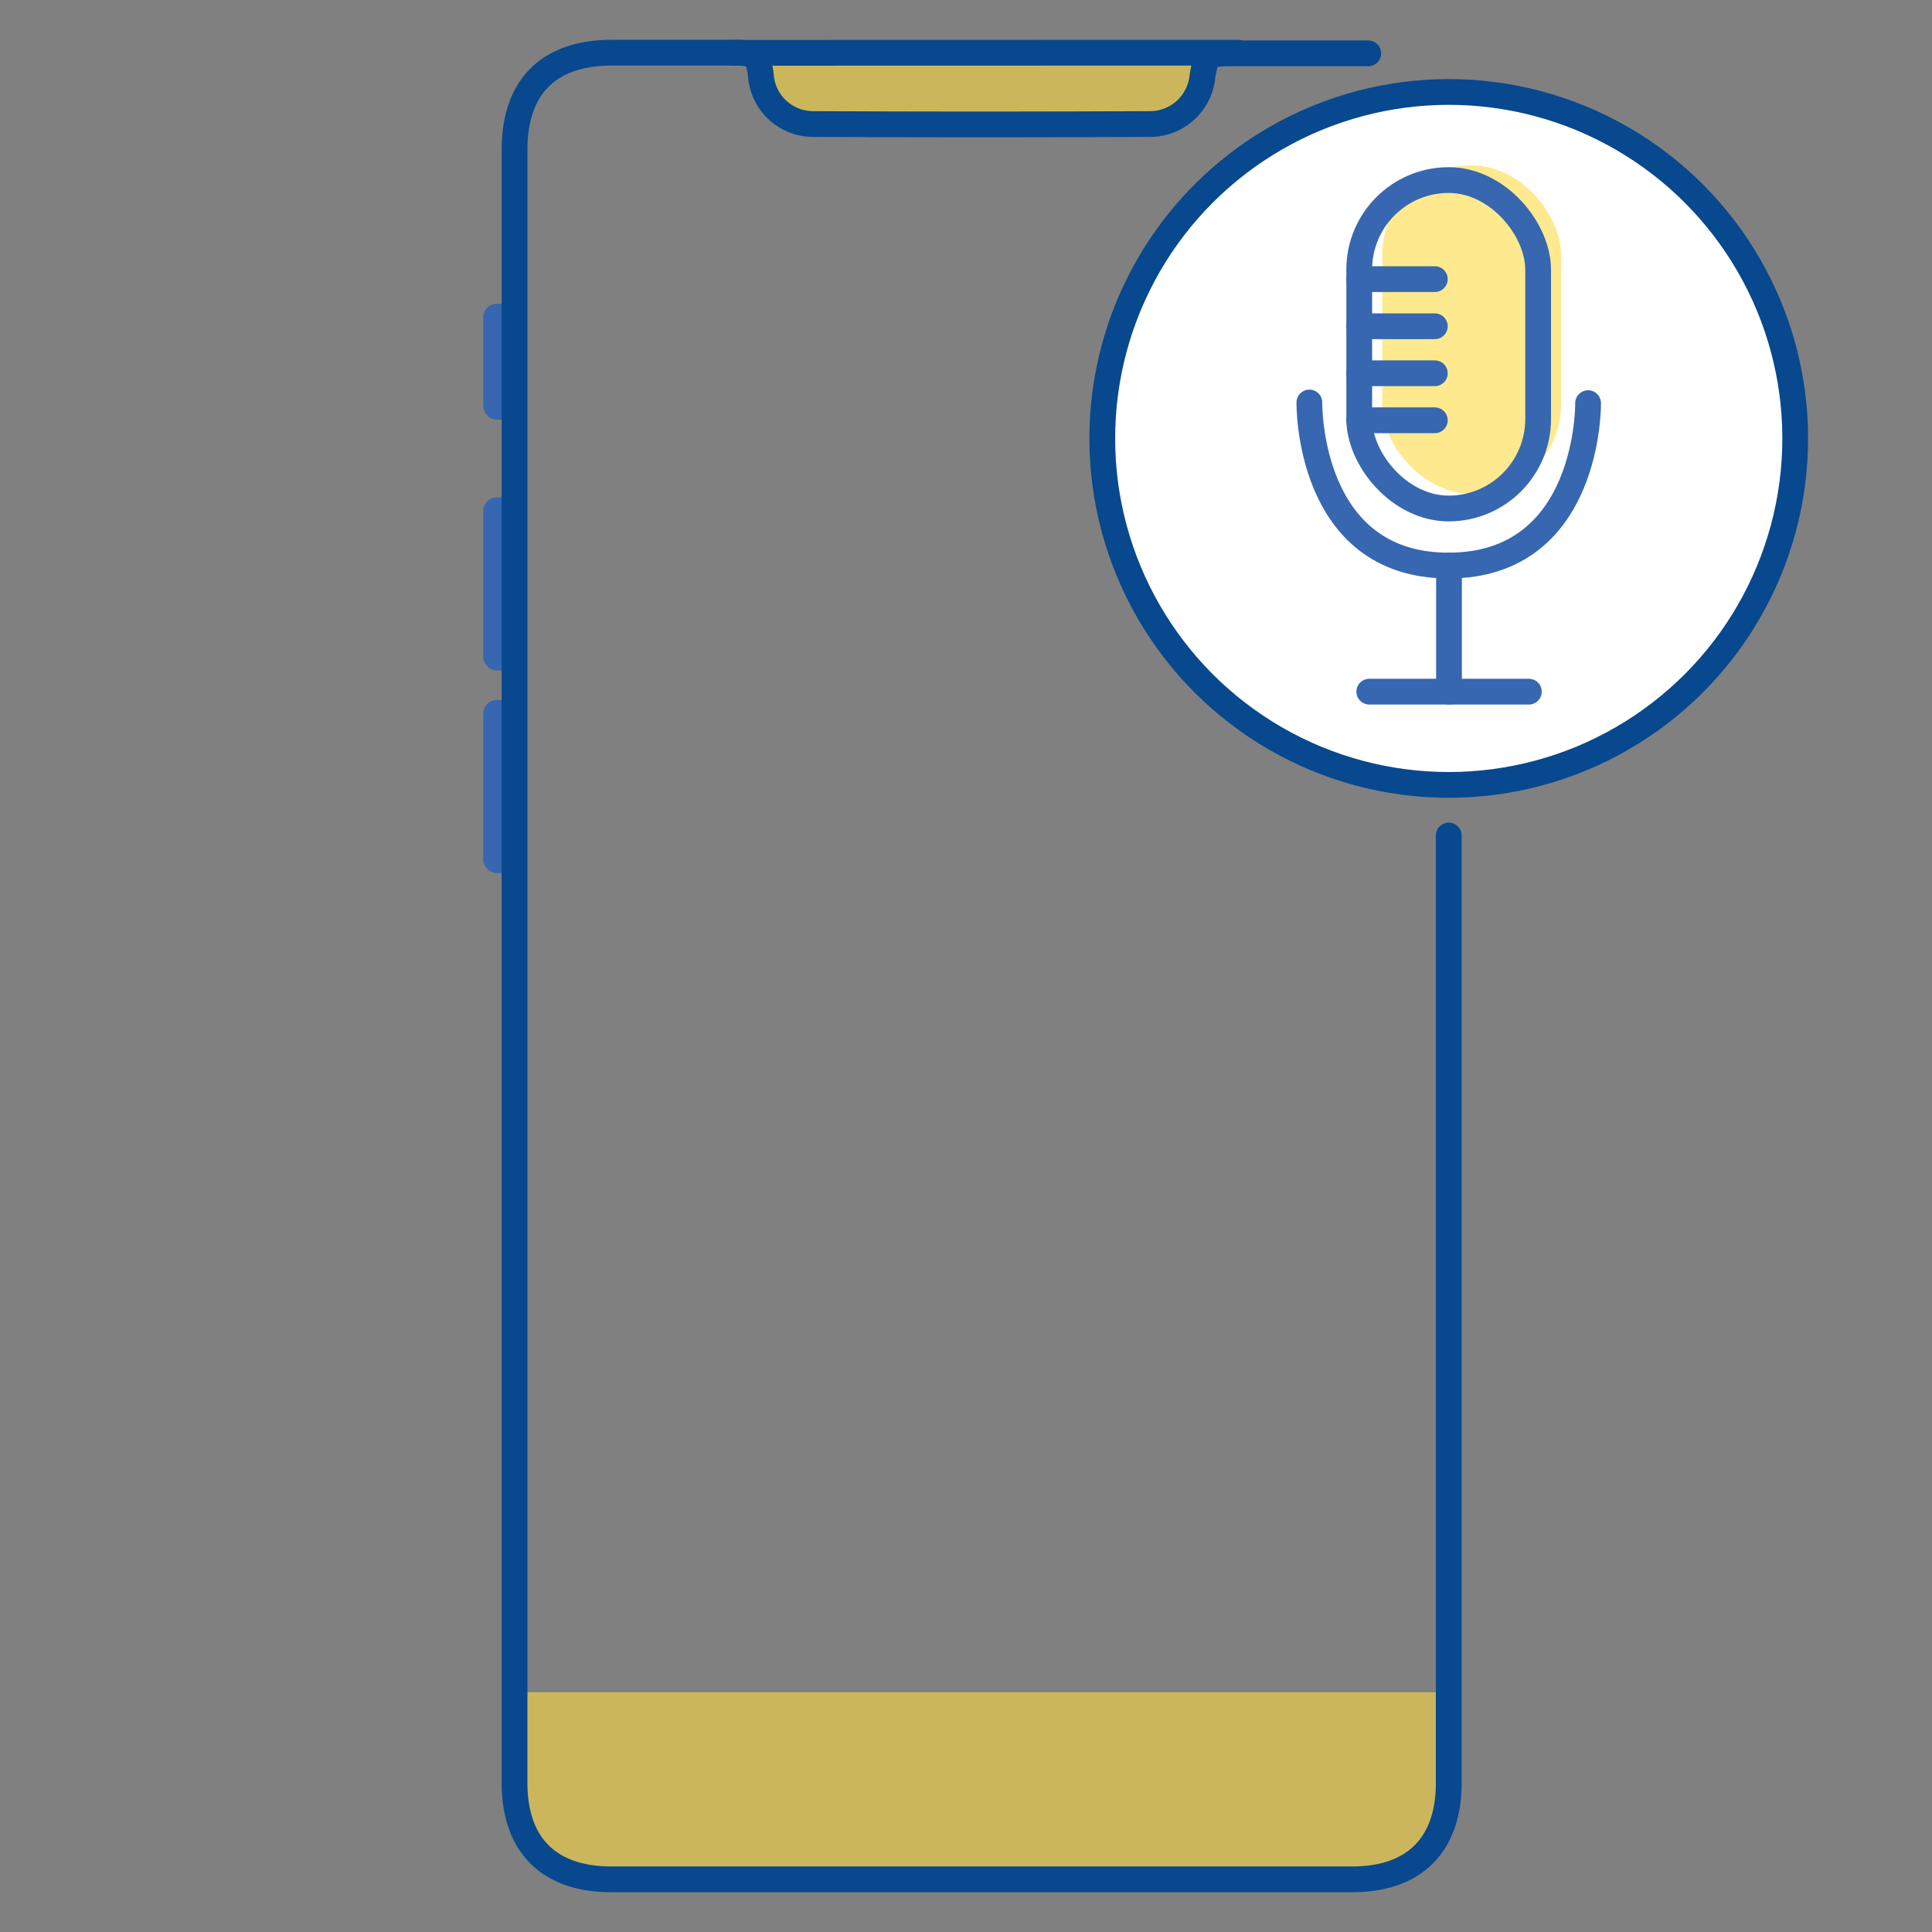 <svg id="Warstwa_1" data-name="Warstwa 1" xmlns="http://www.w3.org/2000/svg" viewBox="0 0 150 150"><rect x="0" y="0" width="150" height="150" fill="#808080" stroke="none"/><defs><style>.cls-1{fill:#ffdb43;opacity:0.6;}.cls-2{fill:#3667b0;}.cls-3,.cls-5{fill:none;}.cls-3,.cls-4{stroke:#07488f;}.cls-3,.cls-4,.cls-5{stroke-linecap:round;stroke-linejoin:round;stroke-width:2px;}.cls-4{fill:#fff;}.cls-5{stroke:#3667b0;}</style></defs><title>ikonki</title><path class="cls-1" d="M39.28,131.39h73.2a0,0,0,0,1,0,0v8.23a5.88,5.88,0,0,1-5.88,5.88H45.16a5.88,5.88,0,0,1-5.88-5.88v-8.23A0,0,0,0,1,39.28,131.39Z"/><rect class="cls-1" x="59" y="4.09" width="34.43" height="5.22" rx="2.61"/><rect class="cls-2" x="37.52" y="23.59" width="2.43" height="9" rx="1.04"/><rect class="cls-2" x="37.52" y="38.62" width="2.43" height="13.44" rx="1.04"/><rect class="cls-2" x="37.52" y="54.35" width="2.43" height="13.44" rx="1.04"/><path class="cls-3" d="M112.48,64.87v73.55c0,4.82-2.68,7.49-7.48,7.49H47.45c-4.82,0-7.5-2.66-7.5-7.48V11.63c0-4.9,2.66-7.54,7.57-7.54h9.37c1.74,0,2,.18,2.19,1.84a4.07,4.07,0,0,0,4,3.7q13.08.06,26.17,0A4.09,4.09,0,0,0,93.35,6c.25-1.68.45-1.86,2.17-1.86,3.29,0,6.59,0,9.89,0l.82,0"/><line class="cls-3" x1="56.89" y1="4.1" x2="96.15" y2="4.09"/><circle class="cls-4" cx="112.48" cy="34.04" r="26.9"/><path class="cls-5" d="M101.66,31.25s-.21,12.66,10.8,12.66S123.3,31.3,123.3,31.3"/><line class="cls-5" x1="106.31" y1="53.7" x2="118.7" y2="53.7"/><line class="cls-5" x1="112.5" y1="53.7" x2="112.5" y2="43.91"/><rect class="cls-1" x="107.31" y="12.84" width="13.89" height="25.5" rx="6.95"/><rect class="cls-5" x="105.53" y="13.98" width="13.89" height="25.5" rx="6.95"/><line class="cls-5" x1="105.53" y1="21.67" x2="111.4" y2="21.67"/><line class="cls-5" x1="105.53" y1="25.33" x2="111.4" y2="25.33"/><line class="cls-5" x1="105.53" y1="28.98" x2="111.4" y2="28.98"/><line class="cls-5" x1="105.53" y1="32.63" x2="111.4" y2="32.63"/></svg>